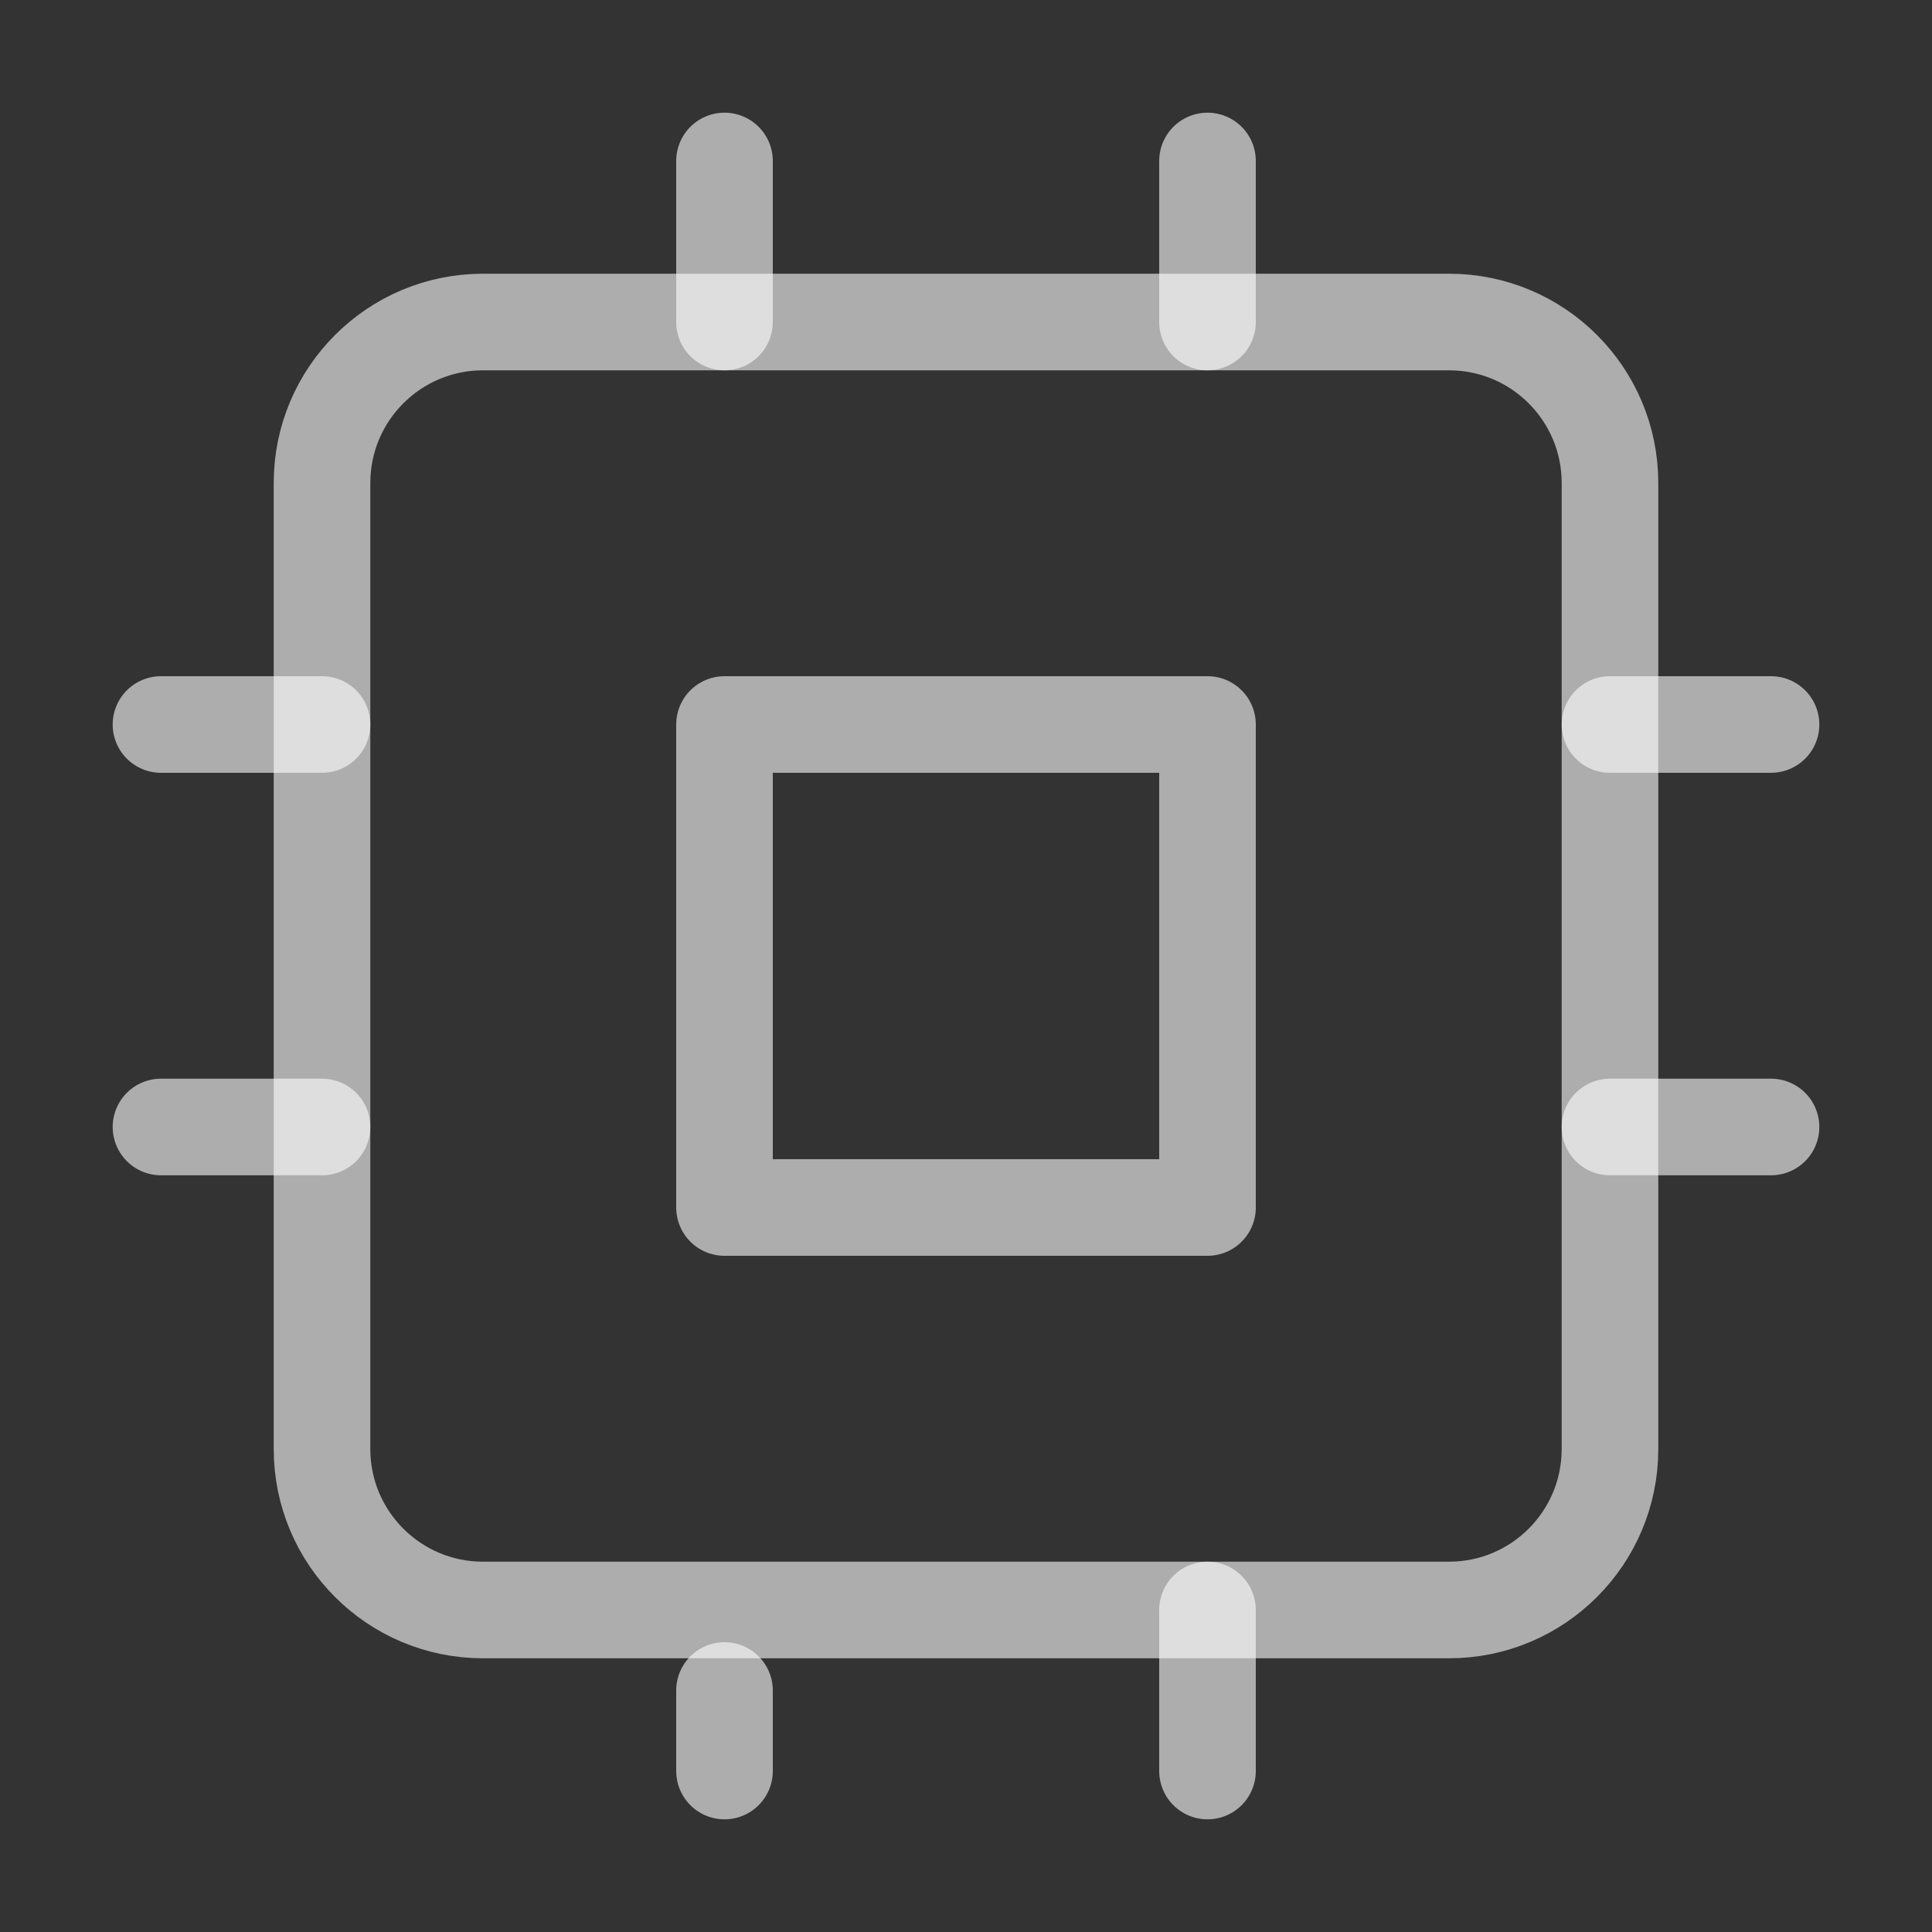 <svg width="40" height="40" viewBox="0 0 40 40" fill="none" xmlns="http://www.w3.org/2000/svg">
<rect x="0" y="0" width="40" height="40" fill="#333333" stroke="none"/>
<path d="M30 6.667H10C8.159 6.667 6.667 8.159 6.667 10V30C6.667 31.841 8.159 33.333 10 33.333H30C31.841 33.333 33.333 31.841 33.333 30V10C33.333 8.159 31.841 6.667 30 6.667Z" stroke="white" stroke-opacity="0.6" stroke-width="2" stroke-linecap="round" stroke-linejoin="round"/>
<path d="M25 15H15V25H25V15Z" stroke="white" stroke-opacity="0.6" stroke-width="2" stroke-linecap="round" stroke-linejoin="round"/>
<path d="M15 3.333V6.667" stroke="white" stroke-opacity="0.6" stroke-width="2" stroke-linecap="round" stroke-linejoin="round"/>
<path d="M25 3.333V6.667" stroke="white" stroke-opacity="0.6" stroke-width="2" stroke-linecap="round" stroke-linejoin="round"/>
<path d="M15 35V36.667" stroke="white" stroke-opacity="0.6" stroke-width="2" stroke-linecap="round" stroke-linejoin="round"/>
<path d="M25 33.333V36.667" stroke="white" stroke-opacity="0.6" stroke-width="2" stroke-linecap="round" stroke-linejoin="round"/>
<path d="M33.333 15H36.667" stroke="white" stroke-opacity="0.6" stroke-width="2" stroke-linecap="round" stroke-linejoin="round"/>
<path d="M33.333 23.333H36.667" stroke="white" stroke-opacity="0.6" stroke-width="2" stroke-linecap="round" stroke-linejoin="round"/>
<path d="M3.333 15H6.667" stroke="white" stroke-opacity="0.6" stroke-width="2" stroke-linecap="round" stroke-linejoin="round"/>
<path d="M3.333 23.333H6.667" stroke="white" stroke-opacity="0.6" stroke-width="2" stroke-linecap="round" stroke-linejoin="round"/>
</svg>
